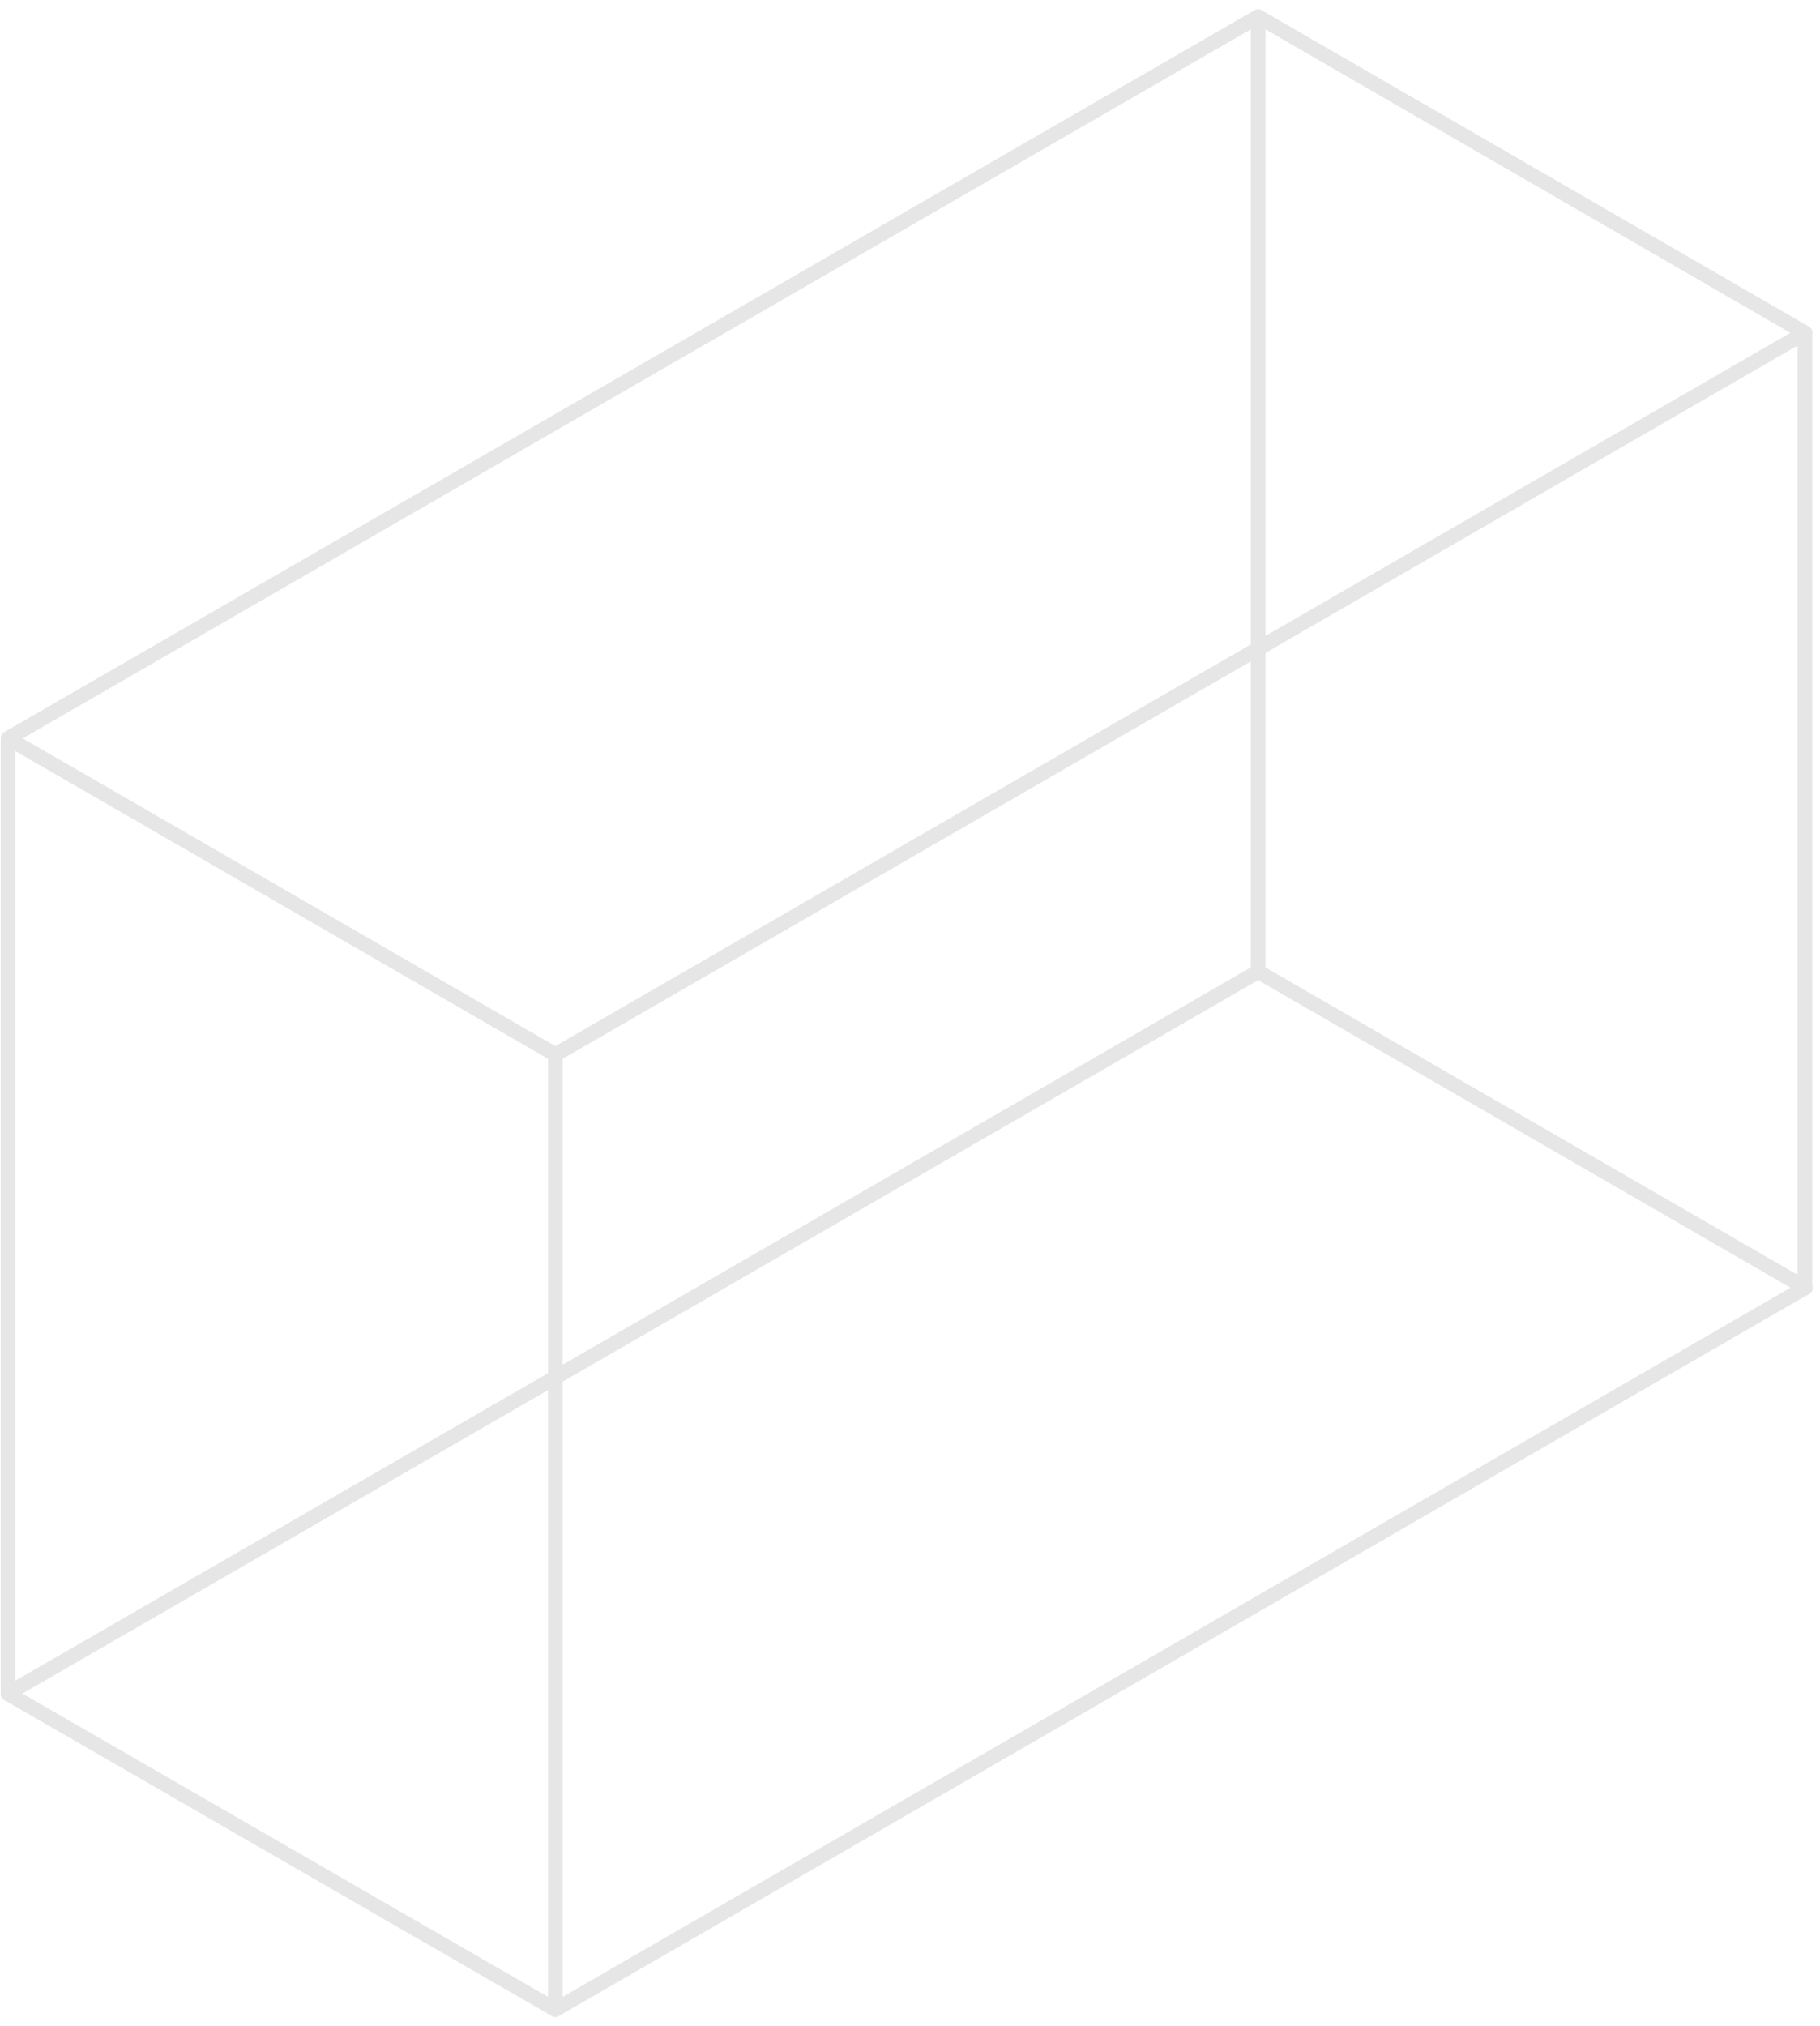 <svg xmlns="http://www.w3.org/2000/svg" fill="none" height="138" width="124"><path stroke-linejoin="round" stroke-linecap="round" stroke="#E6E6E6" d="M85.723 1.133v65.043M123.006 87.713 85.718 66.177.55 115.333"></path><path stroke-linejoin="round" stroke-linecap="round" stroke="#E6E6E6" d="M122.974 22.67v65.043l-85.14 49.156V71.826l85.14-49.156z"></path><path stroke-linejoin="round" stroke-linecap="round" stroke="#E6E6E6" d="M37.839 136.868.55 115.359v-65.07L85.718 1.133l37.261 21.537M.55 50.29l37.288 21.536"></path></svg>
